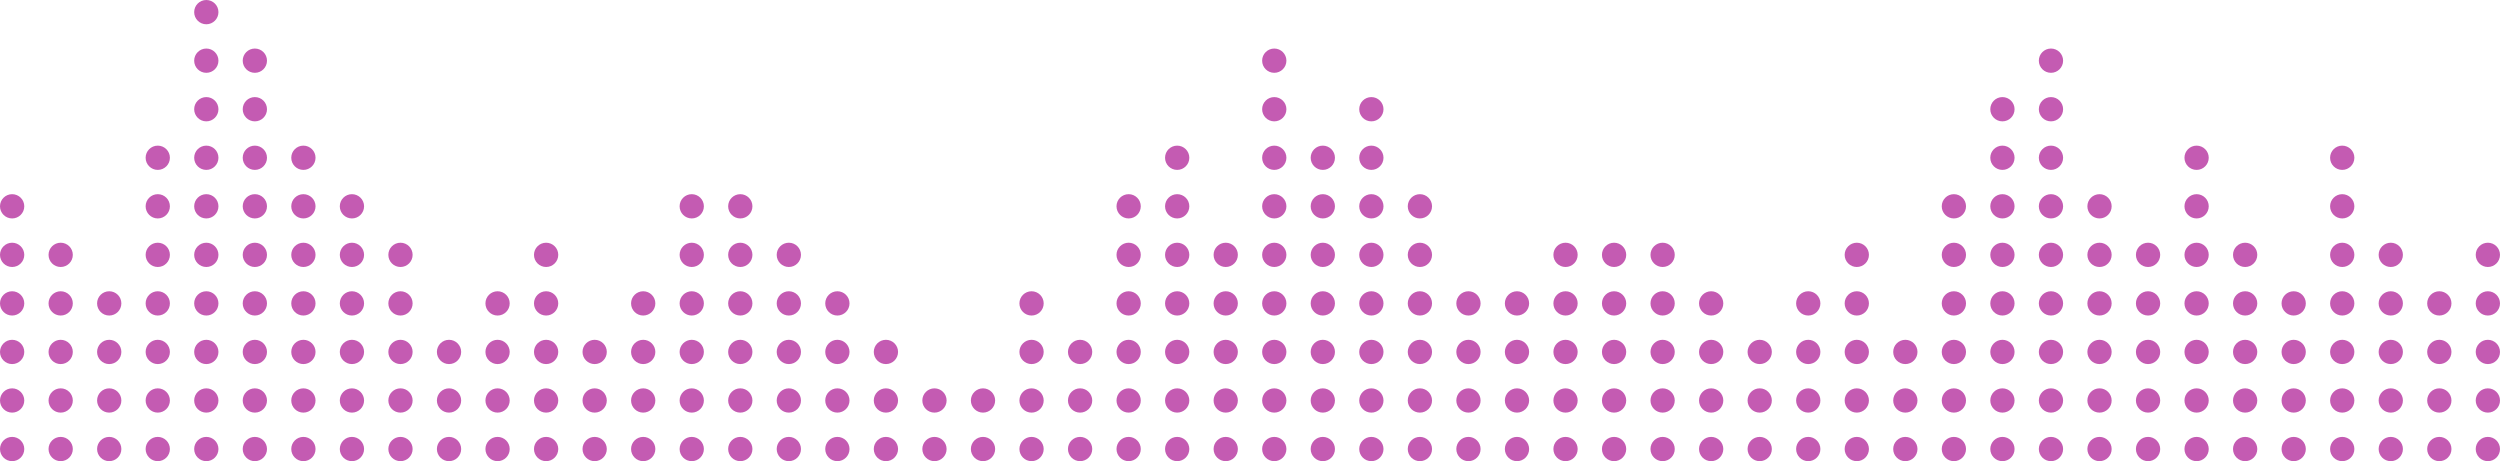<svg width="412" height="76" viewBox="0 0 412 76" fill="none" xmlns="http://www.w3.org/2000/svg">
<circle cx="2" cy="34" r="2" fill="#C45BB2"/>
<circle cx="2" cy="42" r="2" fill="#C45BB2"/>
<circle cx="2" cy="50" r="2" fill="#C45BB2"/>
<circle cx="2" cy="58" r="2" fill="#C45BB2"/>
<circle cx="2" cy="66" r="2" fill="#C45BB2"/>
<circle cx="2" cy="74" r="2" fill="#C45BB2"/>
<circle cx="10" cy="42" r="2" fill="#C45BB2"/>
<circle cx="10" cy="50" r="2" fill="#C45BB2"/>
<circle cx="10" cy="58" r="2" fill="#C45BB2"/>
<circle cx="10" cy="66" r="2" fill="#C45BB2"/>
<circle cx="10" cy="74" r="2" fill="#C45BB2"/>
<circle cx="18" cy="50" r="2" fill="#C45BB2"/>
<circle cx="18" cy="58" r="2" fill="#C45BB2"/>
<circle cx="18" cy="66" r="2" fill="#C45BB2"/>
<circle cx="18" cy="74" r="2" fill="#C45BB2"/>
<circle cx="26" cy="26" r="2" fill="#C45BB2"/>
<circle cx="26" cy="34" r="2" fill="#C45BB2"/>
<circle cx="26" cy="42" r="2" fill="#C45BB2"/>
<circle cx="26" cy="50" r="2" fill="#C45BB2"/>
<circle cx="26" cy="58" r="2" fill="#C45BB2"/>
<circle cx="26" cy="66" r="2" fill="#C45BB2"/>
<circle cx="26" cy="74" r="2" fill="#C45BB2"/>
<circle cx="34" cy="2" r="2" fill="#C45BB2"/>
<circle cx="34" cy="10" r="2" fill="#C45BB2"/>
<circle cx="34" cy="18" r="2" fill="#C45BB2"/>
<circle cx="34" cy="26" r="2" fill="#C45BB2"/>
<circle cx="34" cy="34" r="2" fill="#C45BB2"/>
<circle cx="34" cy="42" r="2" fill="#C45BB2"/>
<circle cx="34" cy="50" r="2" fill="#C45BB2"/>
<circle cx="34" cy="58" r="2" fill="#C45BB2"/>
<circle cx="34" cy="66" r="2" fill="#C45BB2"/>
<circle cx="34" cy="74" r="2" fill="#C45BB2"/>
<circle cx="42" cy="10" r="2" fill="#C45BB2"/>
<circle cx="42" cy="18" r="2" fill="#C45BB2"/>
<circle cx="42" cy="26" r="2" fill="#C45BB2"/>
<circle cx="42" cy="34" r="2" fill="#C45BB2"/>
<circle cx="42" cy="42" r="2" fill="#C45BB2"/>
<circle cx="42" cy="50" r="2" fill="#C45BB2"/>
<circle cx="42" cy="58" r="2" fill="#C45BB2"/>
<circle cx="42" cy="66" r="2" fill="#C45BB2"/>
<circle cx="42" cy="74" r="2" fill="#C45BB2"/>
<circle cx="50" cy="26" r="2" fill="#C45BB2"/>
<circle cx="50" cy="34" r="2" fill="#C45BB2"/>
<circle cx="50" cy="42" r="2" fill="#C45BB2"/>
<circle cx="50" cy="50" r="2" fill="#C45BB2"/>
<circle cx="50" cy="58" r="2" fill="#C45BB2"/>
<circle cx="50" cy="66" r="2" fill="#C45BB2"/>
<circle cx="50" cy="74" r="2" fill="#C45BB2"/>
<circle cx="58" cy="34" r="2" fill="#C45BB2"/>
<circle cx="58" cy="42" r="2" fill="#C45BB2"/>
<circle cx="58" cy="50" r="2" fill="#C45BB2"/>
<circle cx="58" cy="58" r="2" fill="#C45BB2"/>
<circle cx="58" cy="66" r="2" fill="#C45BB2"/>
<circle cx="58" cy="74" r="2" fill="#C45BB2"/>
<circle cx="66" cy="42" r="2" fill="#C45BB2"/>
<circle cx="66" cy="50" r="2" fill="#C45BB2"/>
<circle cx="66" cy="58" r="2" fill="#C45BB2"/>
<circle cx="66" cy="66" r="2" fill="#C45BB2"/>
<circle cx="66" cy="74" r="2" fill="#C45BB2"/>
<circle cx="74" cy="58" r="2" fill="#C45BB2"/>
<circle cx="74" cy="66" r="2" fill="#C45BB2"/>
<circle cx="74" cy="74" r="2" fill="#C45BB2"/>
<circle cx="82" cy="50" r="2" fill="#C45BB2"/>
<circle cx="82" cy="58" r="2" fill="#C45BB2"/>
<circle cx="82" cy="66" r="2" fill="#C45BB2"/>
<circle cx="82" cy="74" r="2" fill="#C45BB2"/>
<circle cx="90" cy="42" r="2" fill="#C45BB2"/>
<circle cx="90" cy="50" r="2" fill="#C45BB2"/>
<circle cx="90" cy="58" r="2" fill="#C45BB2"/>
<circle cx="90" cy="66" r="2" fill="#C45BB2"/>
<circle cx="90" cy="74" r="2" fill="#C45BB2"/>
<circle cx="98" cy="58" r="2" fill="#C45BB2"/>
<circle cx="98" cy="66" r="2" fill="#C45BB2"/>
<circle cx="98" cy="74" r="2" fill="#C45BB2"/>
<circle cx="106" cy="50" r="2" fill="#C45BB2"/>
<circle cx="106" cy="58" r="2" fill="#C45BB2"/>
<circle cx="106" cy="66" r="2" fill="#C45BB2"/>
<circle cx="106" cy="74" r="2" fill="#C45BB2"/>
<circle cx="114" cy="34" r="2" fill="#C45BB2"/>
<circle cx="114" cy="42" r="2" fill="#C45BB2"/>
<circle cx="114" cy="50" r="2" fill="#C45BB2"/>
<circle cx="114" cy="58" r="2" fill="#C45BB2"/>
<circle cx="114" cy="66" r="2" fill="#C45BB2"/>
<circle cx="114" cy="74" r="2" fill="#C45BB2"/>
<circle cx="122" cy="34" r="2" fill="#C45BB2"/>
<circle cx="122" cy="42" r="2" fill="#C45BB2"/>
<circle cx="122" cy="50" r="2" fill="#C45BB2"/>
<circle cx="122" cy="58" r="2" fill="#C45BB2"/>
<circle cx="122" cy="66" r="2" fill="#C45BB2"/>
<circle cx="122" cy="74" r="2" fill="#C45BB2"/>
<circle cx="130" cy="42" r="2" fill="#C45BB2"/>
<circle cx="130" cy="50" r="2" fill="#C45BB2"/>
<circle cx="130" cy="58" r="2" fill="#C45BB2"/>
<circle cx="130" cy="66" r="2" fill="#C45BB2"/>
<circle cx="130" cy="74" r="2" fill="#C45BB2"/>
<circle cx="138" cy="50" r="2" fill="#C45BB2"/>
<circle cx="138" cy="58" r="2" fill="#C45BB2"/>
<circle cx="138" cy="66" r="2" fill="#C45BB2"/>
<circle cx="138" cy="74" r="2" fill="#C45BB2"/>
<circle cx="146" cy="58" r="2" fill="#C45BB2"/>
<circle cx="146" cy="66" r="2" fill="#C45BB2"/>
<circle cx="146" cy="74" r="2" fill="#C45BB2"/>
<circle cx="154" cy="66" r="2" fill="#C45BB2"/>
<circle cx="154" cy="74" r="2" fill="#C45BB2"/>
<circle cx="162" cy="66" r="2" fill="#C45BB2"/>
<circle cx="162" cy="74" r="2" fill="#C45BB2"/>
<circle cx="170" cy="50" r="2" fill="#C45BB2"/>
<circle cx="170" cy="58" r="2" fill="#C45BB2"/>
<circle cx="170" cy="66" r="2" fill="#C45BB2"/>
<circle cx="170" cy="74" r="2" fill="#C45BB2"/>
<circle cx="178" cy="58" r="2" fill="#C45BB2"/>
<circle cx="178" cy="66" r="2" fill="#C45BB2"/>
<circle cx="178" cy="74" r="2" fill="#C45BB2"/>
<circle cx="186" cy="34" r="2" fill="#C45BB2"/>
<circle cx="186" cy="42" r="2" fill="#C45BB2"/>
<circle cx="186" cy="50" r="2" fill="#C45BB2"/>
<circle cx="186" cy="58" r="2" fill="#C45BB2"/>
<circle cx="186" cy="66" r="2" fill="#C45BB2"/>
<circle cx="186" cy="74" r="2" fill="#C45BB2"/>
<circle cx="194" cy="26" r="2" fill="#C45BB2"/>
<circle cx="194" cy="34" r="2" fill="#C45BB2"/>
<circle cx="194" cy="42" r="2" fill="#C45BB2"/>
<circle cx="194" cy="50" r="2" fill="#C45BB2"/>
<circle cx="194" cy="58" r="2" fill="#C45BB2"/>
<circle cx="194" cy="66" r="2" fill="#C45BB2"/>
<circle cx="194" cy="74" r="2" fill="#C45BB2"/>
<circle cx="202" cy="42" r="2" fill="#C45BB2"/>
<circle cx="202" cy="50" r="2" fill="#C45BB2"/>
<circle cx="202" cy="58" r="2" fill="#C45BB2"/>
<circle cx="202" cy="66" r="2" fill="#C45BB2"/>
<circle cx="202" cy="74" r="2" fill="#C45BB2"/>
<circle cx="210" cy="10" r="2" fill="#C45BB2"/>
<circle cx="210" cy="18" r="2" fill="#C45BB2"/>
<circle cx="210" cy="26" r="2" fill="#C45BB2"/>
<circle cx="210" cy="34" r="2" fill="#C45BB2"/>
<circle cx="210" cy="42" r="2" fill="#C45BB2"/>
<circle cx="210" cy="50" r="2" fill="#C45BB2"/>
<circle cx="210" cy="58" r="2" fill="#C45BB2"/>
<circle cx="210" cy="66" r="2" fill="#C45BB2"/>
<circle cx="210" cy="74" r="2" fill="#C45BB2"/>
<circle cx="218" cy="26" r="2" fill="#C45BB2"/>
<circle cx="218" cy="34" r="2" fill="#C45BB2"/>
<circle cx="218" cy="42" r="2" fill="#C45BB2"/>
<circle cx="218" cy="50" r="2" fill="#C45BB2"/>
<circle cx="218" cy="58" r="2" fill="#C45BB2"/>
<circle cx="218" cy="66" r="2" fill="#C45BB2"/>
<circle cx="218" cy="74" r="2" fill="#C45BB2"/>
<circle cx="226" cy="18" r="2" fill="#C45BB2"/>
<circle cx="226" cy="26" r="2" fill="#C45BB2"/>
<circle cx="226" cy="34" r="2" fill="#C45BB2"/>
<circle cx="226" cy="42" r="2" fill="#C45BB2"/>
<circle cx="226" cy="50" r="2" fill="#C45BB2"/>
<circle cx="226" cy="58" r="2" fill="#C45BB2"/>
<circle cx="226" cy="66" r="2" fill="#C45BB2"/>
<circle cx="226" cy="74" r="2" fill="#C45BB2"/>
<circle cx="234" cy="34" r="2" fill="#C45BB2"/>
<circle cx="234" cy="42" r="2" fill="#C45BB2"/>
<circle cx="234" cy="50" r="2" fill="#C45BB2"/>
<circle cx="234" cy="58" r="2" fill="#C45BB2"/>
<circle cx="234" cy="66" r="2" fill="#C45BB2"/>
<circle cx="234" cy="74" r="2" fill="#C45BB2"/>
<circle cx="242" cy="50" r="2" fill="#C45BB2"/>
<circle cx="242" cy="58" r="2" fill="#C45BB2"/>
<circle cx="242" cy="66" r="2" fill="#C45BB2"/>
<circle cx="242" cy="74" r="2" fill="#C45BB2"/>
<circle cx="250" cy="50" r="2" fill="#C45BB2"/>
<circle cx="250" cy="58" r="2" fill="#C45BB2"/>
<circle cx="250" cy="66" r="2" fill="#C45BB2"/>
<circle cx="250" cy="74" r="2" fill="#C45BB2"/>
<circle cx="258" cy="42" r="2" fill="#C45BB2"/>
<circle cx="258" cy="50" r="2" fill="#C45BB2"/>
<circle cx="258" cy="58" r="2" fill="#C45BB2"/>
<circle cx="258" cy="66" r="2" fill="#C45BB2"/>
<circle cx="258" cy="74" r="2" fill="#C45BB2"/>
<circle cx="266" cy="42" r="2" fill="#C45BB2"/>
<circle cx="266" cy="50" r="2" fill="#C45BB2"/>
<circle cx="266" cy="58" r="2" fill="#C45BB2"/>
<circle cx="266" cy="66" r="2" fill="#C45BB2"/>
<circle cx="266" cy="74" r="2" fill="#C45BB2"/>
<circle cx="274" cy="42" r="2" fill="#C45BB2"/>
<circle cx="274" cy="50" r="2" fill="#C45BB2"/>
<circle cx="274" cy="58" r="2" fill="#C45BB2"/>
<circle cx="274" cy="66" r="2" fill="#C45BB2"/>
<circle cx="274" cy="74" r="2" fill="#C45BB2"/>
<circle cx="282" cy="50" r="2" fill="#C45BB2"/>
<circle cx="282" cy="58" r="2" fill="#C45BB2"/>
<circle cx="282" cy="66" r="2" fill="#C45BB2"/>
<circle cx="282" cy="74" r="2" fill="#C45BB2"/>
<circle cx="290" cy="58" r="2" fill="#C45BB2"/>
<circle cx="290" cy="66" r="2" fill="#C45BB2"/>
<circle cx="290" cy="74" r="2" fill="#C45BB2"/>
<circle cx="298" cy="50" r="2" fill="#C45BB2"/>
<circle cx="298" cy="58" r="2" fill="#C45BB2"/>
<circle cx="298" cy="66" r="2" fill="#C45BB2"/>
<circle cx="298" cy="74" r="2" fill="#C45BB2"/>
<circle cx="306" cy="42" r="2" fill="#C45BB2"/>
<circle cx="306" cy="50" r="2" fill="#C45BB2"/>
<circle cx="306" cy="58" r="2" fill="#C45BB2"/>
<circle cx="306" cy="66" r="2" fill="#C45BB2"/>
<circle cx="306" cy="74" r="2" fill="#C45BB2"/>
<circle cx="314" cy="58" r="2" fill="#C45BB2"/>
<circle cx="314" cy="66" r="2" fill="#C45BB2"/>
<circle cx="314" cy="74" r="2" fill="#C45BB2"/>
<circle cx="322" cy="34" r="2" fill="#C45BB2"/>
<circle cx="322" cy="42" r="2" fill="#C45BB2"/>
<circle cx="322" cy="50" r="2" fill="#C45BB2"/>
<circle cx="322" cy="58" r="2" fill="#C45BB2"/>
<circle cx="322" cy="66" r="2" fill="#C45BB2"/>
<circle cx="322" cy="74" r="2" fill="#C45BB2"/>
<circle cx="330" cy="18" r="2" fill="#C45BB2"/>
<circle cx="330" cy="26" r="2" fill="#C45BB2"/>
<circle cx="330" cy="34" r="2" fill="#C45BB2"/>
<circle cx="330" cy="42" r="2" fill="#C45BB2"/>
<circle cx="330" cy="50" r="2" fill="#C45BB2"/>
<circle cx="330" cy="58" r="2" fill="#C45BB2"/>
<circle cx="330" cy="66" r="2" fill="#C45BB2"/>
<circle cx="330" cy="74" r="2" fill="#C45BB2"/>
<circle cx="338" cy="10" r="2" fill="#C45BB2"/>
<circle cx="338" cy="18" r="2" fill="#C45BB2"/>
<circle cx="338" cy="26" r="2" fill="#C45BB2"/>
<circle cx="338" cy="34" r="2" fill="#C45BB2"/>
<circle cx="338" cy="42" r="2" fill="#C45BB2"/>
<circle cx="338" cy="50" r="2" fill="#C45BB2"/>
<circle cx="338" cy="58" r="2" fill="#C45BB2"/>
<circle cx="338" cy="66" r="2" fill="#C45BB2"/>
<circle cx="338" cy="74" r="2" fill="#C45BB2"/>
<circle cx="346" cy="34" r="2" fill="#C45BB2"/>
<circle cx="346" cy="42" r="2" fill="#C45BB2"/>
<circle cx="346" cy="50" r="2" fill="#C45BB2"/>
<circle cx="346" cy="58" r="2" fill="#C45BB2"/>
<circle cx="346" cy="66" r="2" fill="#C45BB2"/>
<circle cx="346" cy="74" r="2" fill="#C45BB2"/>
<circle cx="354" cy="42" r="2" fill="#C45BB2"/>
<circle cx="354" cy="50" r="2" fill="#C45BB2"/>
<circle cx="354" cy="58" r="2" fill="#C45BB2"/>
<circle cx="354" cy="66" r="2" fill="#C45BB2"/>
<circle cx="354" cy="74" r="2" fill="#C45BB2"/>
<circle cx="362" cy="26" r="2" fill="#C45BB2"/>
<circle cx="362" cy="34" r="2" fill="#C45BB2"/>
<circle cx="362" cy="42" r="2" fill="#C45BB2"/>
<circle cx="362" cy="50" r="2" fill="#C45BB2"/>
<circle cx="362" cy="58" r="2" fill="#C45BB2"/>
<circle cx="362" cy="66" r="2" fill="#C45BB2"/>
<circle cx="362" cy="74" r="2" fill="#C45BB2"/>
<circle cx="370" cy="42" r="2" fill="#C45BB2"/>
<circle cx="370" cy="50" r="2" fill="#C45BB2"/>
<circle cx="370" cy="58" r="2" fill="#C45BB2"/>
<circle cx="370" cy="66" r="2" fill="#C45BB2"/>
<circle cx="370" cy="74" r="2" fill="#C45BB2"/>
<circle cx="378" cy="50" r="2" fill="#C45BB2"/>
<circle cx="378" cy="58" r="2" fill="#C45BB2"/>
<circle cx="378" cy="66" r="2" fill="#C45BB2"/>
<circle cx="378" cy="74" r="2" fill="#C45BB2"/>
<circle cx="386" cy="26" r="2" fill="#C45BB2"/>
<circle cx="386" cy="34" r="2" fill="#C45BB2"/>
<circle cx="386" cy="42" r="2" fill="#C45BB2"/>
<circle cx="386" cy="50" r="2" fill="#C45BB2"/>
<circle cx="386" cy="58" r="2" fill="#C45BB2"/>
<circle cx="386" cy="66" r="2" fill="#C45BB2"/>
<circle cx="386" cy="74" r="2" fill="#C45BB2"/>
<circle cx="394" cy="42" r="2" fill="#C45BB2"/>
<circle cx="394" cy="50" r="2" fill="#C45BB2"/>
<circle cx="394" cy="58" r="2" fill="#C45BB2"/>
<circle cx="394" cy="66" r="2" fill="#C45BB2"/>
<circle cx="394" cy="74" r="2" fill="#C45BB2"/>
<circle cx="402" cy="50" r="2" fill="#C45BB2"/>
<circle cx="402" cy="58" r="2" fill="#C45BB2"/>
<circle cx="402" cy="66" r="2" fill="#C45BB2"/>
<circle cx="402" cy="74" r="2" fill="#C45BB2"/>
<circle cx="410" cy="42" r="2" fill="#C45BB2"/>
<circle cx="410" cy="50" r="2" fill="#C45BB2"/>
<circle cx="410" cy="58" r="2" fill="#C45BB2"/>
<circle cx="410" cy="66" r="2" fill="#C45BB2"/>
<circle cx="410" cy="74" r="2" fill="#C45BB2"/>
</svg>
